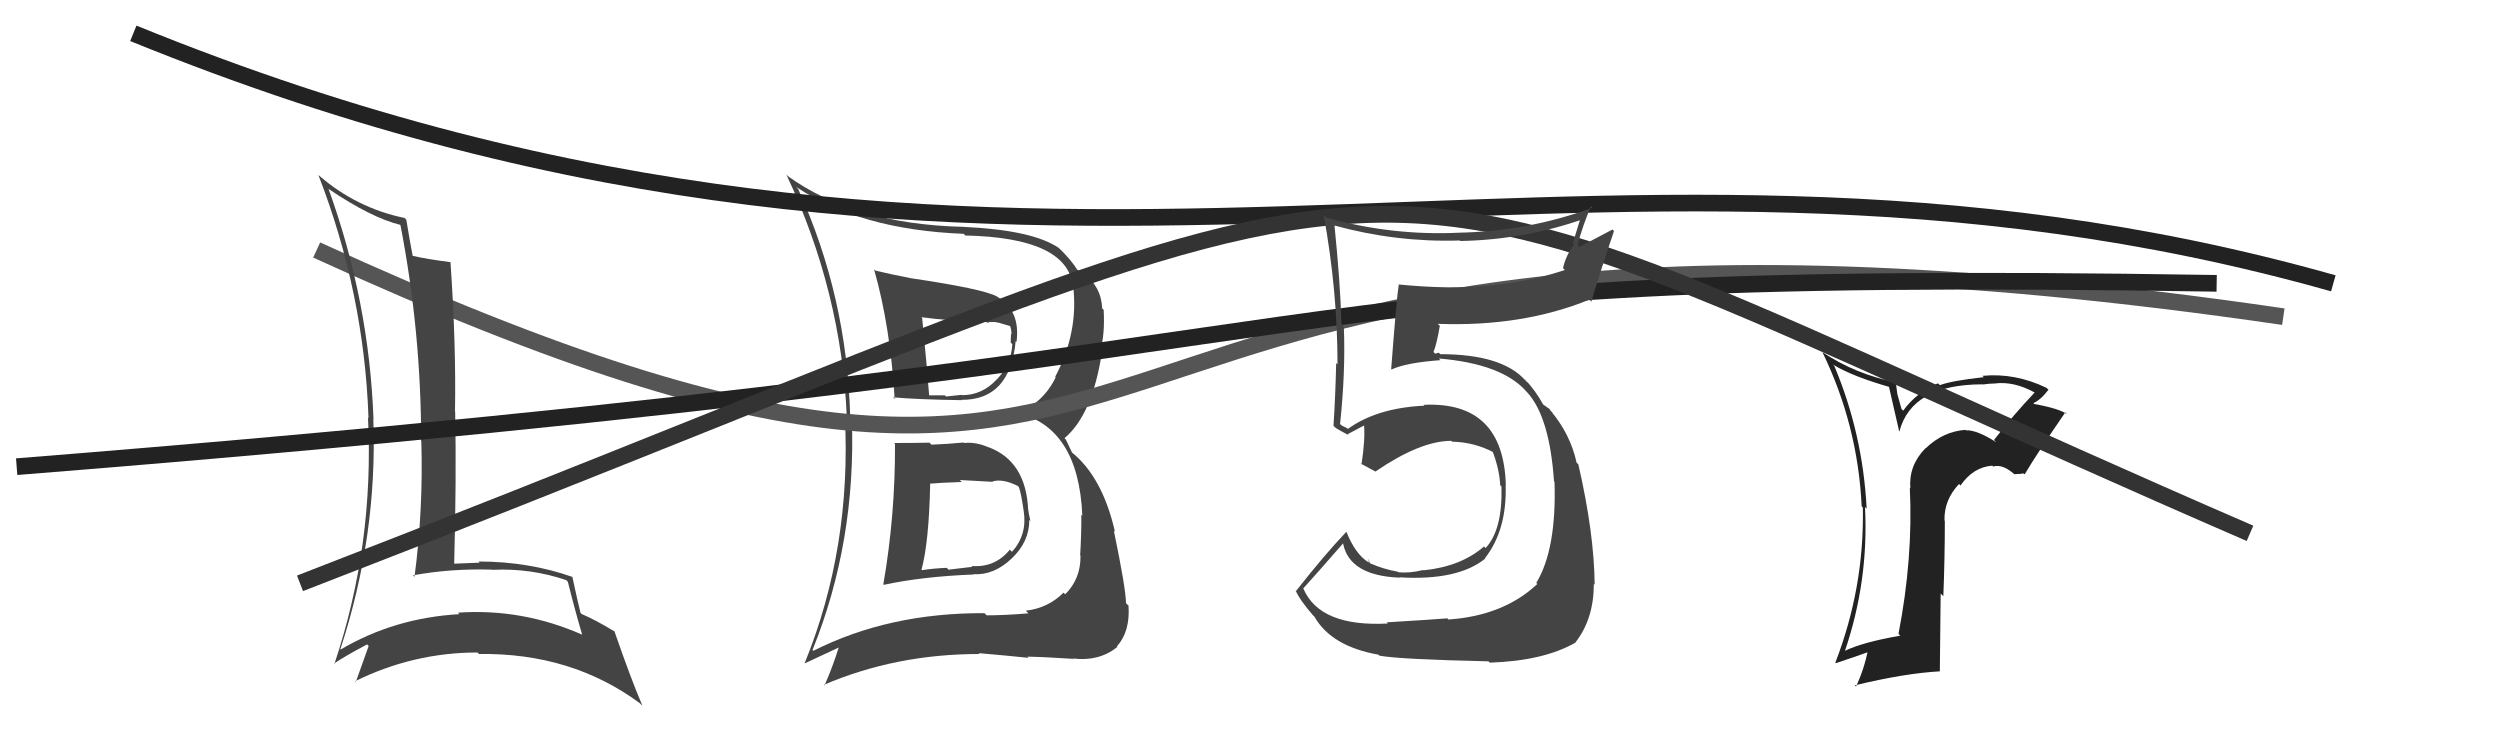 <svg xmlns="http://www.w3.org/2000/svg" width="150" height="44" viewBox="0,0,150,44"><path fill="#444" d="M53.80 26.73L53.79 26.72L53.70 26.63Q53.72 30.91 53.00 35.06L53.09 35.15L53.03 35.09Q55.34 34.59 58.42 34.47L58.29 34.33L58.40 34.45Q59.62 34.53 60.69 33.52L60.76 33.59L60.69 33.52Q61.76 32.52 61.76 31.19L61.86 31.29L61.82 31.24Q61.73 30.85 61.69 30.58L61.84 30.73L61.69 30.59Q61.56 27.67 59.31 26.83L59.27 26.79L59.32 26.84Q58.53 26.50 57.84 26.58L57.94 26.67L57.81 26.55Q56.91 26.64 55.89 26.68L55.72 26.51L55.77 26.56Q54.68 26.58 53.65 26.58ZM52.43 16.15L52.56 16.28L52.44 16.15Q53.42 19.57 53.68 23.95L53.65 23.91L53.58 23.84Q55.04 23.97 57.71 24.01L57.74 24.04L57.69 23.99Q60.60 24.01 60.94 20.47L60.98 20.51L60.99 20.52Q61.24 18.63 59.83 17.80L59.74 17.71L59.82 17.79Q58.99 17.33 54.57 16.68L54.45 16.57L54.56 16.67Q53.43 16.46 52.51 16.23ZM48.75 38.99L48.78 39.03L48.75 39.00Q51.38 32.49 51.11 25.10L51.10 25.09L51.01 25.01Q50.83 17.81 47.89 11.34L47.81 11.26L47.78 11.22Q51.59 13.78 57.81 14.03L57.81 14.02L57.92 14.13Q64.02 14.26 64.37 17.15L64.42 17.21L64.39 17.18Q64.72 19.94 63.31 22.61L63.41 22.70L63.34 22.64Q62.61 24.15 61.01 24.84L61.03 24.85L60.91 24.74Q64.71 25.57 64.94 30.94L64.95 30.95L64.88 30.88Q64.89 31.91 64.81 33.32L64.81 33.32L64.83 33.34Q64.85 34.73 63.91 35.66L63.93 35.67L63.81 35.56Q62.88 36.49 61.55 36.64L61.72 36.82L61.71 36.80Q60.27 36.92 59.20 36.92L59.08 36.80L59.07 36.79Q53.33 36.76 48.80 39.05ZM61.73 39.49L61.73 39.49L61.64 39.40Q62.53 39.41 64.39 39.53L64.50 39.63L64.38 39.51Q65.94 39.70 67.04 38.82L67.01 38.79L67.01 38.79Q67.82 37.89 67.71 36.33L67.68 36.31L67.56 36.19Q67.55 35.30 66.83 31.84L66.81 31.82L66.90 31.91Q66.14 28.59 64.27 27.11L64.33 27.17L63.95 26.37L63.87 26.29Q65.55 24.88 66.12 21.11L66.08 21.08L66.03 21.02Q66.30 20.00 66.22 18.59L66.22 18.59L66.13 18.50Q66.08 17.19 64.97 16.35L64.98 16.36L65.12 16.50Q64.70 16.20 64.59 16.16L64.57 16.14L64.66 16.23Q64.28 15.58 63.44 14.79L63.58 14.92L63.56 14.90Q62.00 13.80 57.77 13.61L57.83 13.66L57.78 13.61Q51.26 13.45 47.26 10.56L47.27 10.56L47.18 10.47Q50.50 17.53 50.81 25.06L50.84 25.10L50.69 24.95Q51.10 32.86 48.28 39.79L48.29 39.80L50.35 38.84L50.33 38.83Q49.97 39.99 49.47 41.13L49.54 41.20L49.43 41.09Q53.75 39.24 58.77 39.24L58.71 39.18L58.73 39.19Q60.26 39.32 61.71 39.47ZM59.49 28.83L59.46 28.81L59.54 28.89Q60.16 28.70 61.07 29.16L61.12 29.21L61.13 29.22Q61.27 29.59 61.42 30.65L61.37 30.61L61.42 30.65Q61.65 32.07 60.72 33.11L60.65 33.04L60.59 32.98Q59.70 34.07 58.29 33.96L58.34 34.01L56.91 34.18L56.81 34.07Q56.03 34.10 55.31 34.21L55.42 34.32L55.29 34.19Q55.74 32.51 55.81 29.04L55.82 29.05L55.79 29.02Q56.45 28.96 57.70 28.92L57.71 28.92L57.58 28.80Q58.96 28.88 59.57 28.91ZM58.42 19.21L58.49 19.27L58.93 19.33L58.82 19.22Q59.17 19.34 59.36 19.38L59.30 19.32L59.68 19.32L59.91 19.36L60.66 19.58L60.58 19.49Q60.69 19.76 60.69 20.06L60.66 20.03L60.64 20.55L60.74 20.65Q60.68 21.84 59.80 22.78L59.72 22.69L59.80 22.77Q58.93 23.71 57.72 23.71L57.76 23.76L57.70 23.69Q56.76 23.79 56.76 23.79L56.59 23.62L56.69 23.72Q55.40 23.72 55.74 23.72L55.62 23.59L55.75 23.73Q55.63 22.12 55.33 19.08L55.29 19.04L55.27 19.03Q56.95 19.26 58.48 19.26Z"/><path d="M19 15 C78 42,55 7,137 19" stroke="#555" fill="none"/><path fill="#444" d="M19.71 11.33L19.71 11.33L19.72 11.34Q22.30 13.08 24.05 13.50L23.92 13.37L24.02 13.47Q25.27 19.90 25.27 26.49L25.33 26.54L25.28 26.49Q25.40 30.61 24.87 34.61L24.75 34.49L24.78 34.52Q27.07 34.10 29.54 34.18L29.45 34.09L29.55 34.19Q31.84 34.08 33.98 34.81L34.16 35.00L34.07 34.90Q34.47 36.52 34.93 38.08L34.89 38.05L34.93 38.08Q31.32 36.49 27.47 36.76L27.57 36.85L27.56 36.85Q23.67 37.07 20.44 38.97L20.44 38.97L20.42 38.96Q22.66 32.14 22.40 25.13L22.45 25.19L22.41 25.15Q22.15 18.07 19.71 11.33ZM19.99 39.78L20.08 39.87L20.03 39.82Q20.66 39.39 22.03 38.66L21.97 38.61L22.12 38.76Q21.88 39.43 21.35 40.91L21.28 40.84L21.31 40.87Q24.81 39.15 28.65 39.15L28.72 39.22L28.74 39.24Q34.29 39.16 38.40 42.20L38.47 42.27L38.55 42.35Q37.90 40.86 36.87 37.89L36.78 37.80L36.84 37.87Q35.78 37.22 34.90 36.84L34.80 36.74L34.83 36.77Q34.64 36.01 34.34 34.60L34.40 34.66L34.36 34.62Q31.72 33.69 28.71 33.69L28.74 33.72L28.78 33.76Q28.04 33.79 27.24 33.82L27.11 33.69L27.25 33.84Q27.39 28.79 27.31 24.68L27.30 24.67L27.30 24.67Q27.37 20.70 27.03 15.72L26.93 15.62L27.04 15.73Q25.56 15.54 24.76 15.35L24.69 15.28L24.76 15.35Q24.61 14.59 24.38 13.19L24.27 13.07L24.28 13.08Q21.39 12.48 19.15 10.54L19.01 10.40L19.10 10.49Q21.85 17.58 22.11 25.08L22.08 25.05L22.08 25.05Q22.46 32.69 20.06 39.85Z"/><path fill="#222" d="M119.80 26.56L119.81 26.57L119.80 26.55Q118.60 25.78 117.95 25.82L117.94 25.81L117.93 25.79Q116.58 25.89 115.54 26.90L115.50 26.86L115.53 26.89Q114.51 27.93 114.62 29.30L114.51 29.19L114.59 29.27Q114.79 33.50 113.91 38.03L113.98 38.10L114.02 38.14Q111.75 38.53 110.65 39.07L110.62 39.04L110.68 39.10Q112.13 34.87 111.90 30.42L111.87 30.39L112.00 30.52Q111.77 26.03 110.06 21.96L109.97 21.87L109.97 21.87Q111.15 22.59 113.44 23.24L113.32 23.13L113.95 25.88L113.96 25.90Q114.70 23.06 118.96 23.06L118.87 22.97L118.97 23.07Q119.38 23.01 119.68 23.01L119.69 23.02L119.68 23.01Q120.82 22.86 122.08 23.55L122.23 23.70L122.08 23.55Q120.78 24.92 119.64 26.40ZM121.27 28.41L121.42 28.41L121.48 28.46Q122.24 27.18 123.92 24.74L123.99 24.82L124.05 24.87Q123.57 24.51 122.05 24.24L122.04 24.23L122.00 24.19Q122.45 23.99 122.91 23.38L122.85 23.33L122.79 23.27Q120.90 22.36 118.95 22.55L118.87 22.47L119.03 22.63Q117.11 22.84 116.39 23.11L116.21 22.93L116.28 23.00Q114.99 23.54 114.19 24.64L114.09 24.54L113.84 23.64L113.74 22.90L113.79 22.95Q111.31 22.45 109.33 21.12L109.43 21.21L109.35 21.14Q111.47 25.51 111.70 30.38L111.77 30.45L111.77 30.44Q111.87 35.23 110.12 39.76L110.24 39.88L110.15 39.79Q111.32 39.40 112.19 39.09L112.11 39.00L112.08 38.98Q111.86 40.13 111.36 41.19L111.45 41.28L111.29 41.12Q114.26 40.40 116.39 40.28L116.39 40.28L116.44 35.61L116.60 35.77Q116.69 33.50 116.69 31.25L116.62 31.19L116.67 31.24Q116.63 30.01 117.54 29.04L117.63 29.13L117.63 29.13Q118.40 28.02 119.54 27.94L119.55 27.95L119.59 27.99Q120.18 27.82 120.91 28.50L120.86 28.45L121.29 28.43ZM116.41 26.75L116.37 26.64L116.35 26.72L116.38 26.71Z"/><path d="M8 2 C62 24,94 4,140 17" stroke="#222" fill="none"/><path d="M1 28 C89 21,71 16,133 17" stroke="#222" fill="none"/><path d="M18 35 C93 6,75 6,135 32" stroke="#333" fill="none"/><path fill="#444" d="M83.24 37.38L83.29 37.43L83.27 37.41Q79.19 37.63 78.20 35.31L78.17 35.28L78.20 35.30Q79.01 34.41 80.57 32.62L80.48 32.52L80.59 32.63Q80.98 34.54 83.98 34.66L84.05 34.72L83.96 34.64Q87.48 34.85 89.12 33.51L88.97 33.37L89.10 33.49Q90.42 31.80 90.34 29.10L90.34 29.10L90.35 29.11Q90.21 24.06 85.42 24.29L85.33 24.20L85.47 24.34Q82.63 24.47 80.88 25.73L80.86 25.71L80.54 25.55L80.25 25.33L80.40 25.48Q80.74 22.32 80.63 19.58L80.60 19.55L80.49 19.44Q80.41 16.85 80.07 13.54L80.09 13.55L80.06 13.53Q83.78 14.55 87.59 14.43L87.45 14.29L87.62 14.46Q91.43 14.39 95.01 13.14L94.86 12.99L94.37 14.59L94.46 14.67Q93.97 15.26 93.78 16.09L93.95 16.26L93.89 16.20Q90.77 17.24 86.89 17.24L86.83 17.18L86.90 17.24Q85.43 17.22 83.94 17.07L83.85 16.98L83.93 17.05Q83.81 17.70 83.47 22.15L83.43 22.11L83.49 22.17Q84.37 21.76 86.43 21.61L86.32 21.50L86.33 21.51Q90.15 21.83 91.60 23.51L91.50 23.41L91.65 23.56Q92.98 25.04 93.24 28.88L93.28 28.92L93.27 28.91Q93.40 32.95 92.18 34.97L92.20 35.00L92.24 35.04Q90.22 36.94 86.91 37.17L86.95 37.21L86.84 37.10Q85.86 37.18 83.20 37.34ZM89.23 39.60L89.39 39.76L89.39 39.76Q92.63 39.65 94.54 38.55L94.61 38.62L94.53 38.54Q95.63 37.13 95.63 35.04L95.54 34.95L95.68 35.08Q95.65 31.98 94.70 27.86L94.64 27.80L94.60 27.77Q94.21 26.00 92.99 24.59L93.14 24.74L93.15 24.79L92.96 24.53L92.46 24.18L92.63 24.34Q92.14 23.44 91.49 22.75L91.53 22.78L91.67 22.97L91.50 22.80Q90.10 21.25 86.41 21.25L86.33 21.16L86.11 21.22L86.01 21.12Q86.20 20.66 86.39 19.55L86.26 19.43L86.27 19.43Q91.33 19.62 95.36 17.98L95.31 17.93L95.48 18.10Q95.89 16.68 96.84 13.86L96.75 13.77L94.76 14.82L94.65 14.71Q94.97 13.51 95.46 12.37L95.54 12.44L95.56 12.46Q91.68 13.88 87.57 13.96L87.60 13.99L87.58 13.96Q83.55 14.16 79.59 13.06L79.46 12.93L79.42 12.89Q80.25 17.45 80.25 21.86L80.26 21.87L80.17 21.78Q80.13 23.65 80.01 25.55L80.03 25.57L80.16 25.69Q80.35 25.81 80.92 26.11L80.83 26.02L80.86 26.05Q81.23 25.85 81.88 25.51L82.00 25.63L81.84 25.47Q81.92 26.35 81.69 27.87L81.62 27.80L81.62 27.80Q82.12 28.08 82.54 28.30L82.41 28.17L82.53 28.29Q85.22 26.45 87.08 26.45L87.03 26.40L87.13 26.50Q88.49 26.53 89.67 27.17L89.54 27.05L89.54 27.04Q89.97 28.16 90.01 29.11L90.06 29.16L90.09 29.19Q90.16 31.78 89.14 32.88L89.16 32.90L89.04 32.79Q87.66 33.99 85.41 34.22L85.39 34.20L85.39 34.20Q84.57 34.41 83.89 34.33L83.83 34.28L83.86 34.30Q82.97 34.14 82.21 33.80L82.18 33.76L82.11 33.51L82.13 33.75L82.11 33.74Q81.32 33.25 80.79 31.92L80.64 31.77L80.78 31.91Q79.44 33.32 77.77 35.45L77.67 35.35L77.73 35.41Q77.97 35.99 78.80 36.94L78.92 37.05L78.87 37.01Q79.89 38.78 82.70 39.28L82.74 39.32L82.77 39.34Q83.94 39.56 89.31 39.68Z"/></svg>